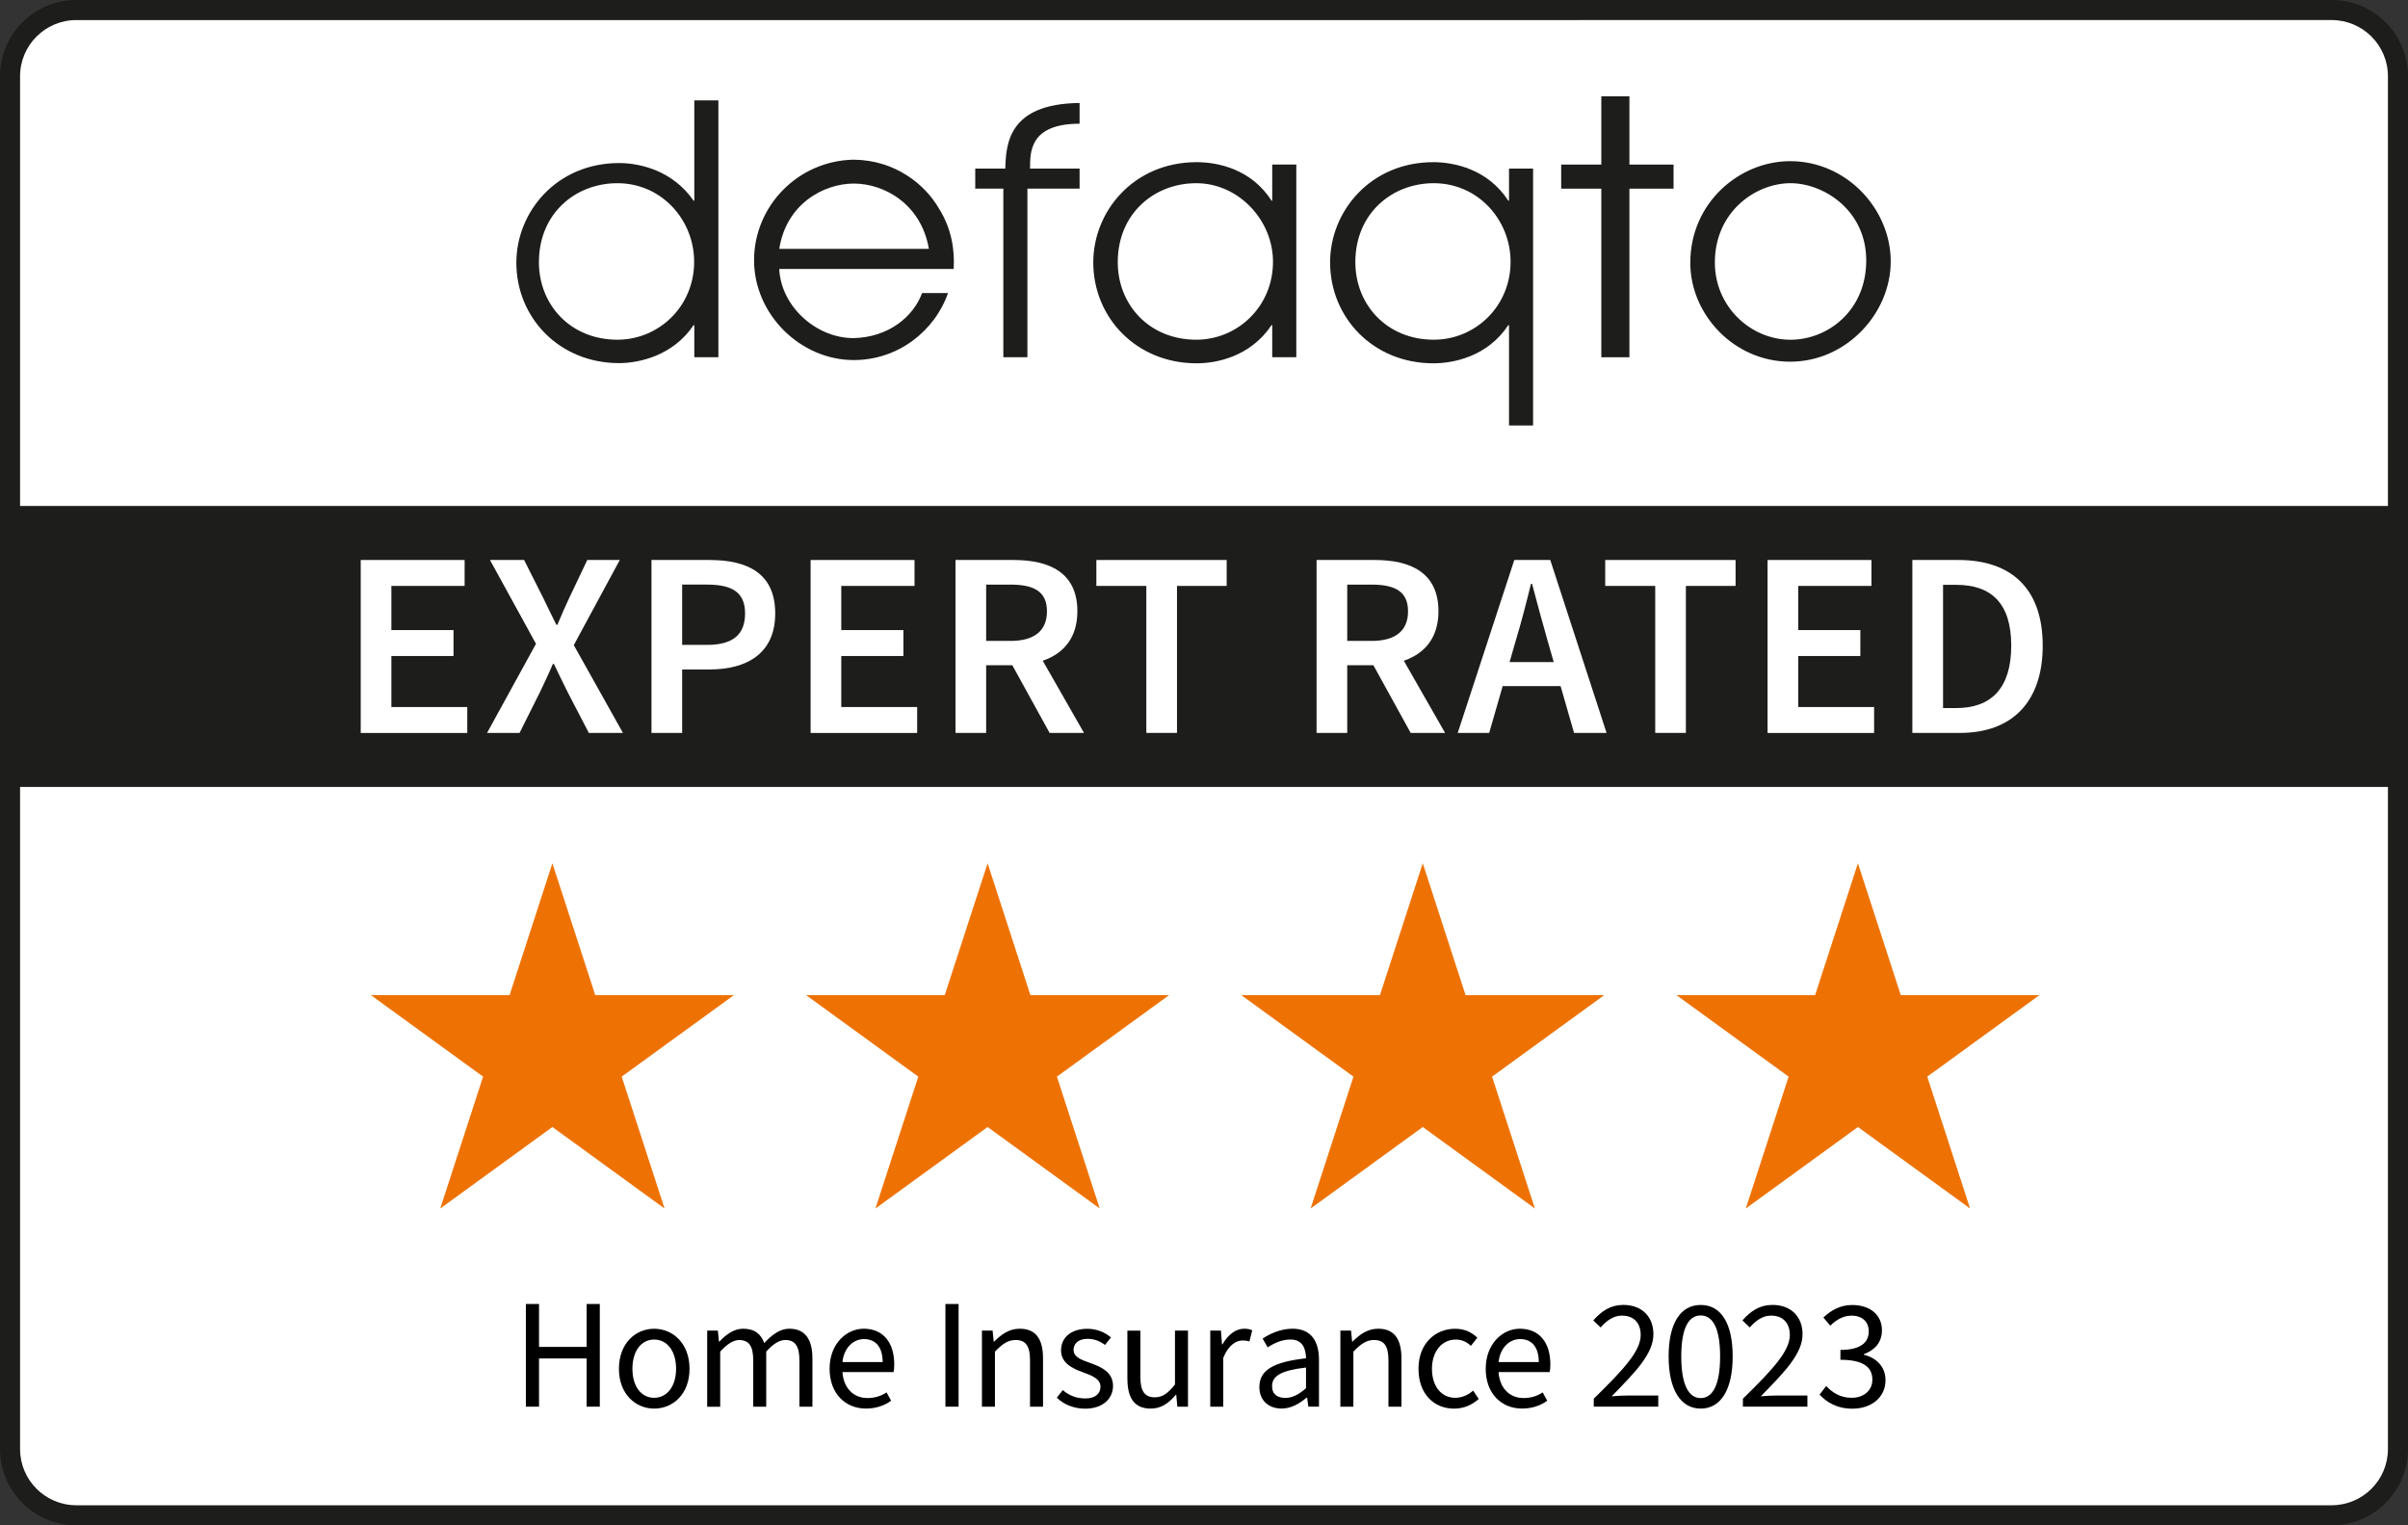 <?xml version="1.0" encoding="UTF-8"?><svg id="_-Rating-Category-Year-5-Colour-" xmlns="http://www.w3.org/2000/svg" viewBox="0 0 600 380"><rect x="0" y="0" width="600" height="380" fill="#333333" stroke="none"/><defs><style>.cls-1{fill:#fff;}.cls-2{fill:#ee7203;}.cls-3,.cls-4{fill:#1d1d1b;}.cls-4{fill-rule:evenodd;}</style></defs><g><rect class="cls-1" x="2.5" y="2.5" width="595" height="375" rx="16.5" ry="16.5"/><path class="cls-3" d="M581,5c7.72,0,14,6.28,14,14V361c0,7.72-6.28,14-14,14H19c-7.72,0-14-6.28-14-14V19c0-7.72,6.28-14,14-14H581m0-5H19C8.51,0,0,8.51,0,19V361C0,371.49,8.51,380,19,380H581c10.49,0,19-8.51,19-19V19c0-10.49-8.51-19-19-19h0Z"/></g><rect class="cls-3" y="126.05" width="600" height="70"/><g><path class="cls-4" d="M179,25h-6v25h-.18c-5.14-7.47-13.32-9.38-18.55-9.38-15.59,0-25.61,12.15-25.61,24.83,0,13.63,10.63,25.01,25.61,25.01,5.05,0,13.5-1.9,18.55-9.46h.18v8h6V25h0Zm-44.72,40.31c0-12.1,9.07-19.67,19.56-19.67,11,0,19.12,9.13,19.12,19.58,0,11.14-8.81,19.41-19.12,19.41-11.71,0-19.56-8.71-19.56-19.33h0Z"/><path class="cls-4" d="M237.63,67c.26-4.6-.44-9.91-3.67-15.05-3.4-5.91-10.82-12.09-21.29-12.17-13.87,.27-24.78,11.57-24.78,25.05s11.52,24.87,24.86,24.87c11,0,20.16-7.21,23.47-16.7h-6.46c-2.18,5.92-8.38,11.05-17.1,11.23-9.34,0-18.06-7.92-18.5-17.23h43.45Zm-43.46-5c1.74-11.23,11.09-16.27,18.59-16.27s16.77,5.05,18.69,16.27h-37.28Z"/><path class="cls-3" d="M250,89h6V47h13v-5h-12.34c0-4.05-.17-11.18,12.34-11.18v-5.16c-17.81,.16-18.34,10.31-18.51,16.34h-7.49v5h7v42h0Z"/><path class="cls-4" d="M323,41h-6v9h-.17c-5.08-7.95-13.48-9.6-18.66-9.6-15.68,0-25.76,12.22-25.76,24.97,0,13.71,10.69,25.14,25.76,25.14,4.99,0,13.4-1.66,18.66-9.51h.17v8h6V41h0Zm-44.49,24.31c0-12.1,9.08-19.67,19.56-19.67s19.12,9.13,19.12,19.58c0,11.14-8.81,19.41-19.12,19.41-11.71,0-19.56-8.71-19.56-19.33h0Z"/><path class="cls-4" d="M382,42h-6v8h-.18c-5.08-7.85-13.49-9.6-18.66-9.6-15.67,0-25.74,12.22-25.74,24.97,0,13.71,10.68,25.14,25.74,25.14,4.99,0,13.48-1.66,18.66-9.51h.18v25h6V42h0Zm-44.29,23.31c0-12.1,9.08-19.67,19.55-19.67,11,0,19.13,9.13,19.13,19.58,0,11.14-8.83,19.41-19.13,19.41-11.69,0-19.55-8.71-19.55-19.33h0Z"/><polygon class="cls-3" points="399 89 406 89 406 47 417 47 417 41 406 41 406 24 399 24 399 41 389 41 389 47 399 47 399 89 399 89"/><path class="cls-4" d="M421.17,65.48c0,12.89,10.91,24.63,24.88,24.63s25.06-12,25.06-24.98-10.92-24.98-25.06-24.98c-12.57,0-24.88,10.28-24.88,25.33h0Zm6.12-.09c0-12.61,10.12-19.75,18.85-19.75,8.21,0,18.87,6.7,18.87,19.24s-9.61,19.76-18.87,19.76c-9.87,0-18.85-8.19-18.85-19.25h0Z"/></g><g><polygon class="cls-2" points="246.08 215.07 256.75 247.92 291.29 247.92 263.35 268.22 274.02 301.07 246.08 280.77 218.13 301.07 228.81 268.22 200.86 247.92 235.4 247.92 246.08 215.07"/><polygon class="cls-2" points="137.64 215.07 148.32 247.92 182.86 247.92 154.91 268.22 165.59 301.07 137.64 280.77 109.7 301.07 120.37 268.22 92.43 247.92 126.97 247.92 137.64 215.07"/><polygon class="cls-2" points="354.51 215.07 365.18 247.92 399.72 247.92 371.78 268.22 382.45 301.07 354.51 280.77 326.57 301.07 337.24 268.22 309.3 247.92 343.84 247.92 354.51 215.07"/><polygon class="cls-2" points="462.94 215.07 473.62 247.92 508.15 247.92 480.21 268.22 490.88 301.07 462.94 280.77 435 301.07 445.67 268.22 417.73 247.92 452.27 247.92 462.94 215.07"/></g><g><path class="cls-1" d="M89.88,139.51h25.89v6.46h-18.25v11h15.48v6.46h-15.48v12.71h18.91v6.46h-26.55v-43.08Z"/><path class="cls-1" d="M133.55,160.39l-11.46-20.88h8.5l4.81,9.55c.99,1.98,1.91,4.02,3.23,6.59h.26c1.05-2.57,1.98-4.61,2.9-6.59l4.54-9.55h8.1l-11.46,21.21,12.25,21.87h-8.5l-5.27-10.14c-1.12-2.24-2.17-4.41-3.43-7.05h-.26c-1.12,2.64-2.17,4.81-3.23,7.05l-5.07,10.14h-8.1l12.19-22.2Z"/><path class="cls-1" d="M162.33,139.51h14.49c9.42,0,16.34,3.29,16.34,13.31s-7.11,13.96-16.34,13.96h-6.85v15.81h-7.64v-43.08Zm13.83,21.15c6.46,0,9.49-2.57,9.49-7.84s-3.23-7.18-9.49-7.18h-6.19v15.02h6.19Z"/><path class="cls-1" d="M201.98,139.51h25.89v6.46h-18.25v11h15.48v6.46h-15.48v12.71h18.91v6.46h-26.55v-43.08Z"/><path class="cls-1" d="M261.53,182.59l-9.29-16.86h-6.52v16.86h-7.64v-43.08h14.49c8.96,0,15.88,3.16,15.88,12.78,0,6.59-3.43,10.54-8.63,12.32l10.28,17.98h-8.56Zm-15.81-22.92h6.06c5.93,0,9.09-2.5,9.09-7.38s-3.16-6.65-9.09-6.65h-6.06v14.03Z"/><path class="cls-1" d="M285.63,145.97h-12.45v-6.46h32.47v6.46h-12.38v36.62h-7.64v-36.62Z"/><path class="cls-1" d="M351.5,182.59l-9.29-16.86h-6.52v16.86h-7.64v-43.08h14.49c8.96,0,15.88,3.16,15.88,12.78,0,6.59-3.43,10.54-8.63,12.32l10.28,17.98h-8.56Zm-15.81-22.92h6.06c5.93,0,9.09-2.5,9.09-7.38s-3.16-6.65-9.09-6.65h-6.06v14.03Z"/><path class="cls-1" d="M388.85,170.93h-14.43l-3.36,11.66h-7.84l14.1-43.08h8.96l14.03,43.08h-8.1l-3.36-11.66Zm-1.71-5.99l-1.51-5.27c-1.32-4.55-2.63-9.49-3.89-14.23h-.26c-1.19,4.81-2.44,9.68-3.82,14.23l-1.52,5.27h11Z"/><path class="cls-1" d="M412.42,145.97h-12.45v-6.46h32.48v6.46h-12.38v36.62h-7.64v-36.62Z"/><path class="cls-1" d="M440.42,139.51h25.89v6.46h-18.25v11h15.48v6.46h-15.48v12.71h18.91v6.46h-26.55v-43.08Z"/><path class="cls-1" d="M476.51,139.51h11.46c13.17,0,21.01,7.11,21.01,21.34s-7.84,21.74-20.62,21.74h-11.86v-43.08Zm10.93,36.89c8.7,0,13.7-4.94,13.7-15.55s-5.01-15.15-13.7-15.15h-3.29v30.7h3.29Z"/></g><g><path d="M131.03,324.86h3.28v10.69h11.86v-10.69h3.28v25.58h-3.28v-12.01h-11.86v12.01h-3.28v-25.58Z"/><path d="M154.22,341.01c0-6.36,4.13-9.98,8.78-9.98s8.81,3.63,8.81,9.98-4.17,9.91-8.81,9.91-8.78-3.63-8.78-9.91Zm14.24,0c0-4.37-2.18-7.29-5.46-7.29s-5.42,2.92-5.42,7.29,2.18,7.22,5.42,7.22,5.46-2.89,5.46-7.22Z"/><path d="M176.22,331.49h2.65l.27,2.73h.12c1.68-1.79,3.63-3.2,5.89-3.2,2.93,0,4.49,1.37,5.27,3.59,1.95-2.11,3.94-3.59,6.24-3.59,3.9,0,5.77,2.57,5.77,7.41v12.01h-3.24v-11.58c0-3.55-1.13-5.03-3.51-5.03-1.48,0-3,.94-4.76,2.89v13.73h-3.24v-11.58c0-3.55-1.09-5.03-3.51-5.03-1.4,0-2.96,.94-4.72,2.89v13.73h-3.24v-18.96Z"/><path d="M206.71,340.97c0-6.16,4.17-9.95,8.5-9.95,4.84,0,7.61,3.43,7.61,8.89,0,.7-.04,1.29-.16,1.91h-12.75c.27,3.9,2.65,6.47,6.24,6.47,1.83,0,3.43-.51,4.76-1.4l1.13,2.07c-1.64,1.17-3.67,1.95-6.28,1.95-5.07,0-9.05-3.67-9.05-9.95Zm13.22-1.64c0-3.74-1.76-5.73-4.64-5.73-2.65,0-4.99,2.11-5.38,5.73h10.02Z"/><path d="M235.57,324.86h3.28v25.58h-3.28v-25.58Z"/><path d="M244.68,331.49h2.65l.27,2.73h.12c1.79-1.79,3.74-3.2,6.36-3.2,4.02,0,5.81,2.57,5.81,7.41v12.01h-3.24v-11.58c0-3.55-1.09-5.03-3.59-5.03-1.91,0-3.28,.97-5.15,2.89v13.73h-3.24v-18.96Z"/><path d="M263.33,348.19l1.48-1.87c1.64,1.36,3.35,2.07,5.69,2.07,2.5,0,3.71-1.29,3.71-2.92,0-1.95-2.11-2.77-4.25-3.55-2.85-1.01-5.58-2.38-5.58-5.5s2.42-5.38,6.55-5.38c2.38,0,4.41,.9,5.89,2.15l-1.48,1.87c-1.33-.98-2.69-1.52-4.37-1.52-2.42,0-3.47,1.33-3.47,2.73,0,1.72,1.64,2.42,4.02,3.24,2.96,1.05,5.81,2.34,5.81,5.77,0,3.08-2.46,5.66-6.94,5.66-2.77,0-5.3-1.01-7.06-2.73Z"/><path d="M280.91,343.51v-12.01h3.24v11.58c0,3.51,1.09,5.03,3.59,5.03,1.91,0,3.28-.98,5.03-3.2v-13.42h3.24v18.96h-2.65l-.27-2.96h-.12c-1.75,2.07-3.63,3.43-6.24,3.43-4.02,0-5.81-2.57-5.81-7.41Z"/><path d="M301.57,331.49h2.65l.27,3.43h.12c1.33-2.38,3.28-3.9,5.38-3.9,.86,0,1.44,.12,2.03,.39l-.7,2.77c-.55-.16-.97-.23-1.72-.23-1.6,0-3.51,1.13-4.8,4.33v12.17h-3.24v-18.96Z"/><path d="M313.8,345.53c0-4.21,3.51-6.24,11.62-7.14-.04-2.38-.82-4.68-3.9-4.68-2.18,0-4.17,.97-5.66,1.95l-1.25-2.18c1.76-1.17,4.41-2.46,7.45-2.46,4.6,0,6.59,3.08,6.59,7.76v11.66h-2.65l-.31-2.26h-.12c-1.79,1.52-3.86,2.73-6.24,2.73-3.16,0-5.54-1.95-5.54-5.38Zm11.62,.31v-5.15c-6.4,.74-8.46,2.18-8.46,4.64,0,2.11,1.44,2.92,3.28,2.92s3.35-.82,5.19-2.42Z"/><path d="M333.99,331.49h2.65l.27,2.73h.12c1.79-1.79,3.74-3.2,6.36-3.2,4.02,0,5.81,2.57,5.81,7.41v12.01h-3.24v-11.58c0-3.55-1.09-5.03-3.59-5.03-1.91,0-3.28,.97-5.15,2.89v13.73h-3.24v-18.96Z"/><path d="M353.44,341.01c0-6.36,4.25-9.98,9.13-9.98,2.5,0,4.21,.98,5.54,2.22l-1.6,2.03c-1.05-.97-2.26-1.56-3.78-1.56-3.43,0-5.93,2.92-5.93,7.29s2.34,7.22,5.81,7.22c1.76,0,3.32-.78,4.45-1.79l1.4,2.07c-1.72,1.56-3.86,2.42-6.12,2.42-5.03,0-8.89-3.63-8.89-9.91Z"/><path d="M370.2,340.97c0-6.16,4.17-9.95,8.5-9.95,4.84,0,7.6,3.43,7.6,8.89,0,.7-.04,1.29-.16,1.91h-12.75c.27,3.9,2.65,6.47,6.24,6.47,1.83,0,3.43-.51,4.76-1.4l1.13,2.07c-1.64,1.17-3.67,1.95-6.28,1.95-5.07,0-9.05-3.67-9.05-9.95Zm13.22-1.64c0-3.74-1.75-5.73-4.64-5.73-2.65,0-4.99,2.11-5.38,5.73h10.02Z"/><path d="M397.11,348.46c7.41-7.25,11.7-11.86,11.7-15.87,0-2.85-1.56-4.84-4.72-4.84-2.07,0-3.86,1.33-5.26,2.96l-1.83-1.76c2.07-2.34,4.29-3.86,7.49-3.86,4.6,0,7.49,2.92,7.49,7.29,0,4.84-4.37,9.32-10.41,15.48,1.37-.12,2.89-.2,4.17-.2h7.45v2.77h-16.07v-1.99Z"/><path d="M415.77,337.93c0-8.35,3-12.83,8-12.83s7.96,4.48,7.96,12.83-3,12.99-7.96,12.99-8-4.64-8-12.99Zm12.83,0c0-7.29-1.95-10.22-4.84-10.22s-4.84,2.93-4.84,10.22,1.95,10.37,4.84,10.37,4.84-3.08,4.84-10.37Z"/><path d="M434.27,348.46c7.41-7.25,11.7-11.86,11.7-15.87,0-2.85-1.56-4.84-4.72-4.84-2.07,0-3.86,1.33-5.26,2.96l-1.83-1.76c2.07-2.34,4.29-3.86,7.49-3.86,4.6,0,7.49,2.92,7.49,7.29,0,4.84-4.37,9.32-10.41,15.48,1.37-.12,2.89-.2,4.17-.2h7.45v2.77h-16.07v-1.99Z"/><path d="M453.39,347.41l1.64-2.11c1.48,1.56,3.43,2.93,6.36,2.93s5.15-1.76,5.15-4.52c0-2.96-2.03-4.95-7.96-4.95v-2.46c5.27,0,7.06-2.03,7.06-4.64,0-2.38-1.64-3.9-4.29-3.9-2.07,0-3.82,1.05-5.3,2.5l-1.72-2.03c1.91-1.79,4.21-3.12,7.14-3.12,4.33,0,7.45,2.3,7.45,6.32,0,3-1.79,4.91-4.49,5.93v.16c3,.7,5.38,2.89,5.38,6.32,0,4.41-3.67,7.1-8.23,7.1-3.98,0-6.51-1.68-8.19-3.51Z"/></g></svg>